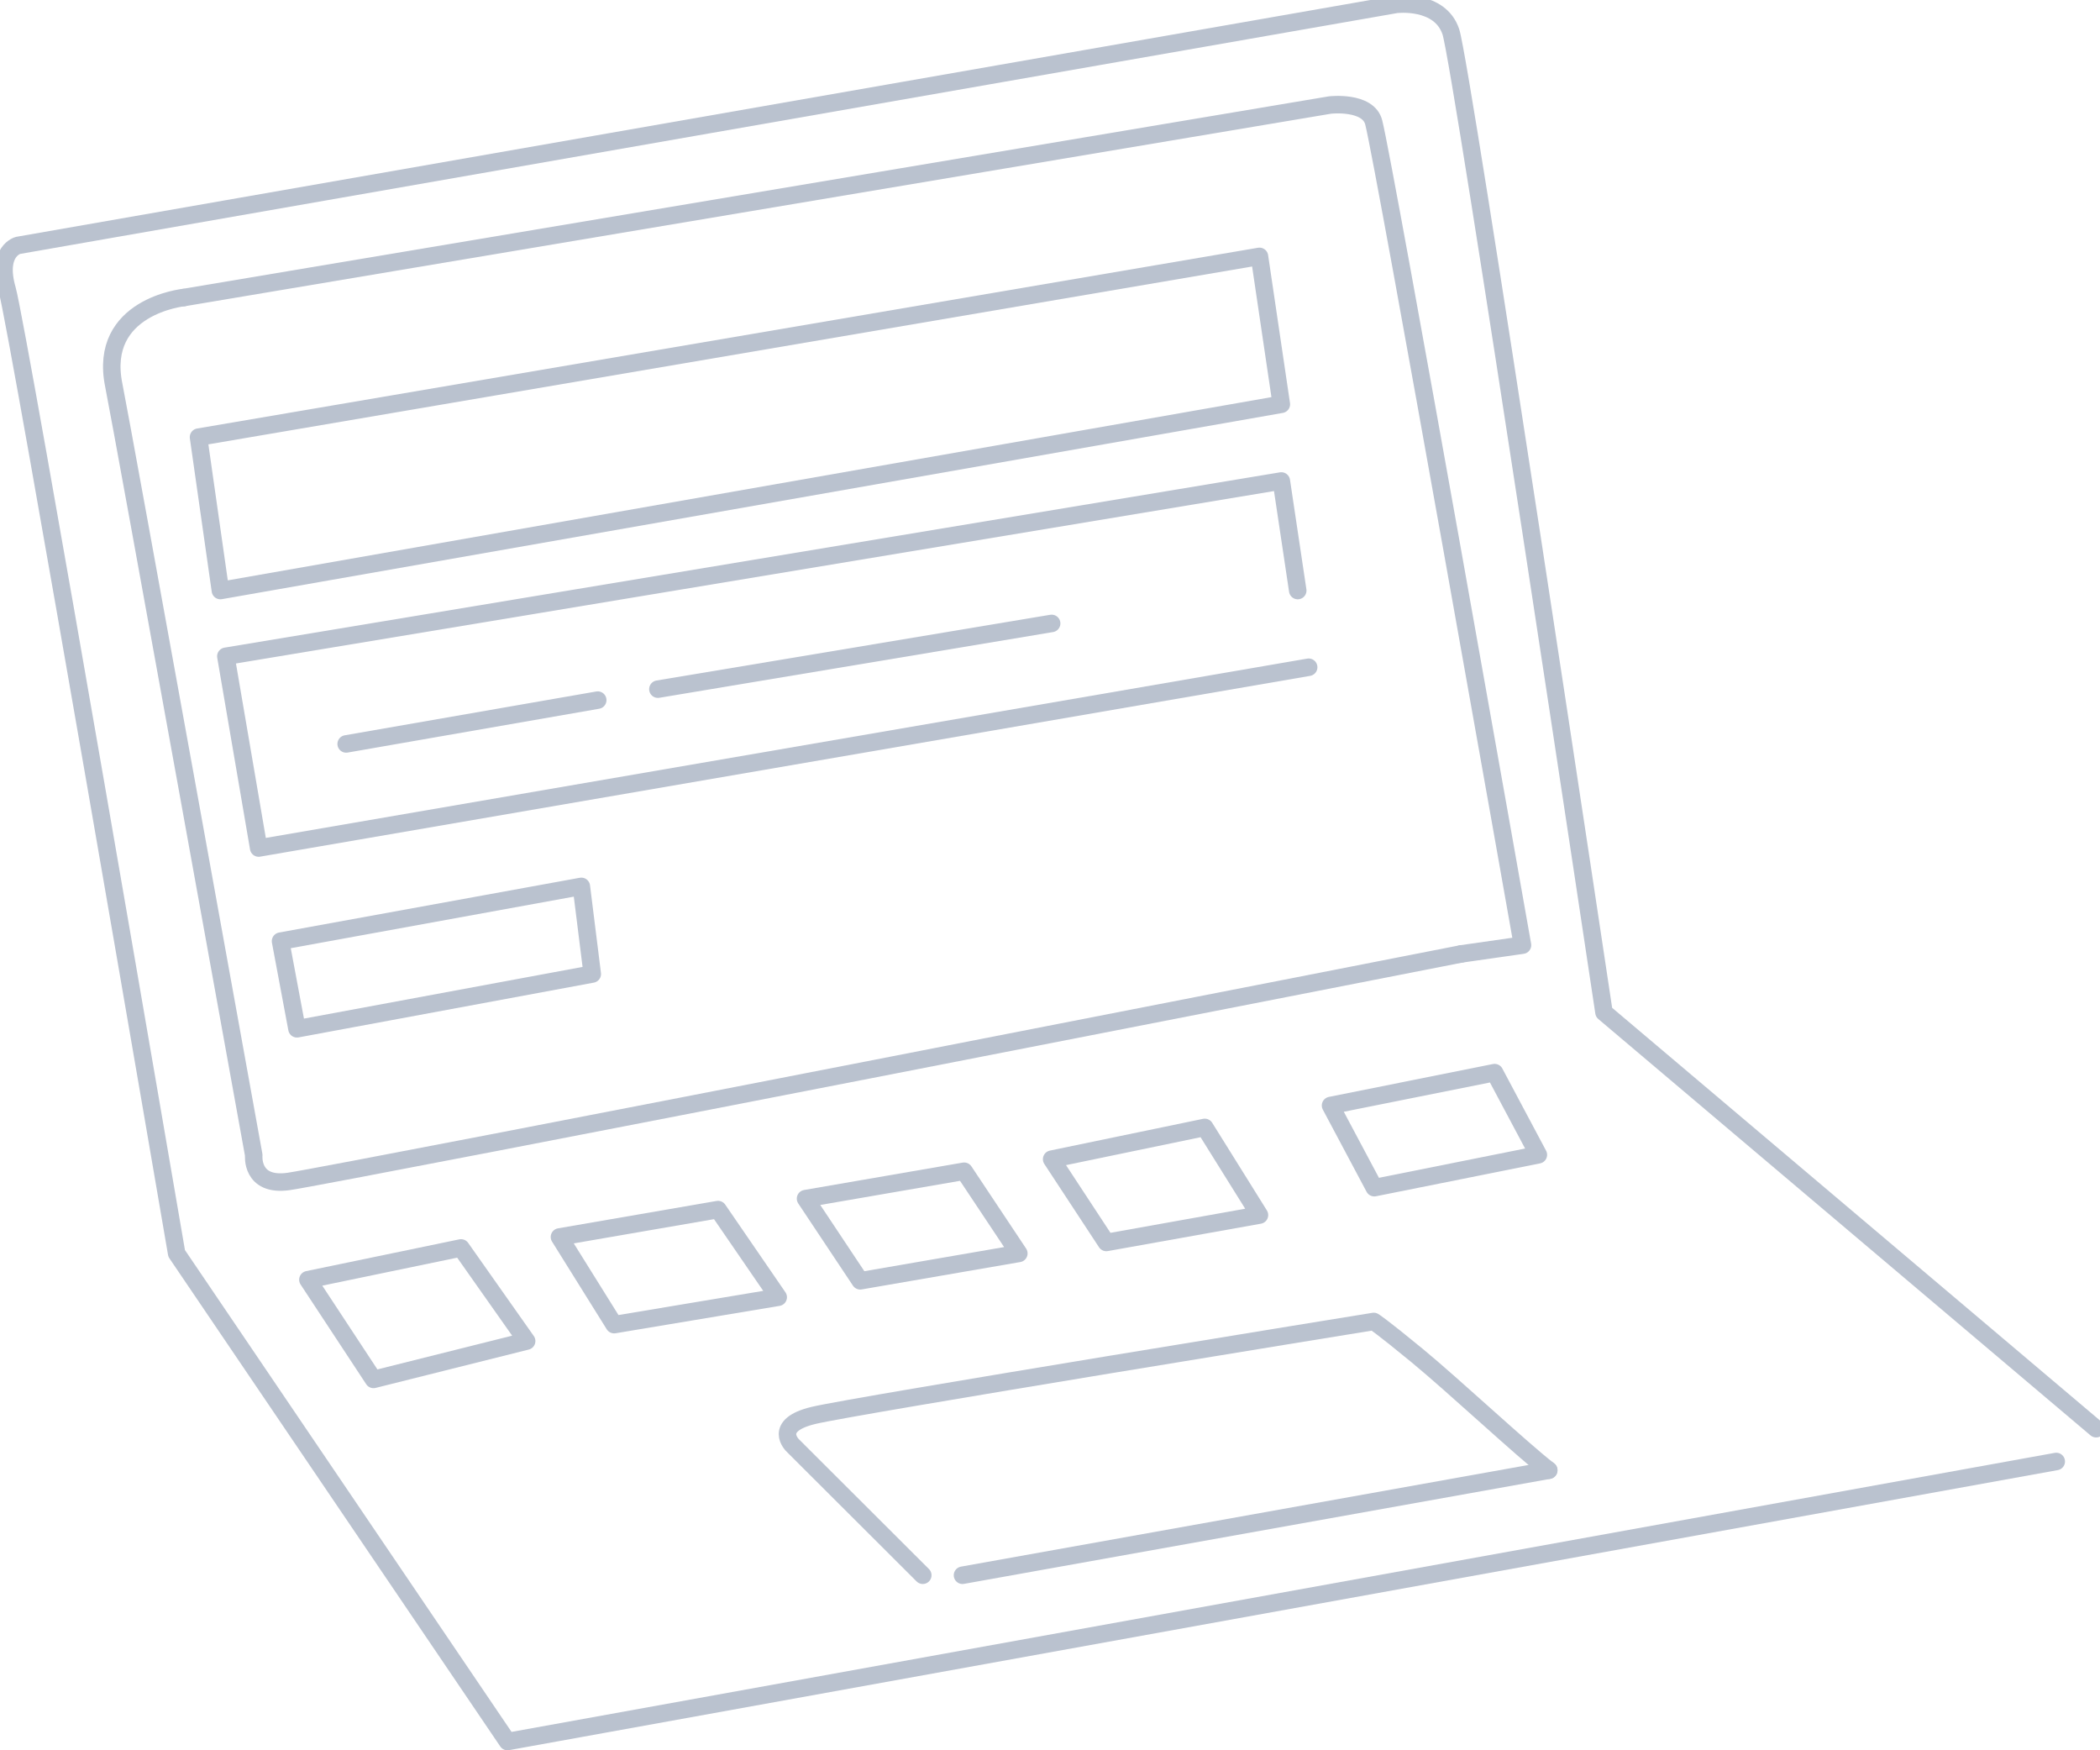 <svg width="120" height="100" viewBox="0 0 120 100" fill="none" xmlns="http://www.w3.org/2000/svg">
<g clip-path="url(#clip0_414_5964)">
<path d="M10.5 17C10.5 17 5.59 17.5 6.5 22C7 24.473 14.5 66 14.5 66C14.5 66 14.313 67.813 16.5 67.5C19.313 67.093 83.5 54.5 83.5 54.5" stroke="#BAC2CF" stroke-miterlimit="10" stroke-linecap="round" stroke-linejoin="round"/>
<path d="M10.5 17L76 6C76 6 78.188 5.748 78.5 7C79.125 9.441 87 54 87 54L83.5 54.5" stroke="#BAC2CF" stroke-miterlimit="10" stroke-linecap="round" stroke-linejoin="round"/>
<path d="M119.781 81.627L91.656 57.84C91.656 57.84 83.531 3.693 82.906 1.815C82.281 -0.063 79.781 0.25 79.781 0.25L1.031 14.021C1.031 14.021 -0.219 14.335 0.406 16.526C1.031 18.716 10.094 71.612 10.094 71.612L29 99.5L117.5 83.5" stroke="#BAC2CF" stroke-miterlimit="10" stroke-linecap="round" stroke-linejoin="round"/>
<path d="M11.344 24.976L12.594 33.74L73.219 23.098L71.969 14.648L11.344 24.976Z" stroke="#BAC2CF" stroke-miterlimit="10" stroke-linecap="round" stroke-linejoin="round"/>
<path d="M74.781 38.122L14.781 48.451L12.906 37.496L73.219 27.48L74.156 33.74" stroke="#BAC2CF" stroke-miterlimit="10" stroke-linecap="round" stroke-linejoin="round"/>
<path d="M33.844 55.649L33.219 50.642L16.031 53.772L16.969 58.779L33.844 55.649Z" stroke="#BAC2CF" stroke-miterlimit="10" stroke-linecap="round" stroke-linejoin="round"/>
<path d="M19.781 42.504L34.156 40" stroke="#BAC2CF" stroke-miterlimit="10" stroke-linecap="round" stroke-linejoin="round"/>
<path d="M37.594 39.374L60.094 35.618" stroke="#BAC2CF" stroke-miterlimit="10" stroke-linecap="round" stroke-linejoin="round"/>
<path d="M52.73 89.999L45.297 82.58C45.297 82.58 44.108 81.439 46.486 80.868C48.865 80.298 78.5 75.5 78.5 75.5C78.5 75.5 78.892 75.732 80.973 77.444C83.054 79.156 87.013 82.858 88.5 83.999" stroke="#BAC2CF" stroke-miterlimit="10" stroke-linecap="round" stroke-linejoin="round"/>
<path d="M55 90L88.5 84" stroke="#BAC2CF" stroke-miterlimit="10" stroke-linecap="round" stroke-linejoin="round"/>
<path d="M17.594 73.114L21.344 78.811L30.094 76.62L26.344 71.299L17.594 73.114Z" stroke="#BAC2CF" stroke-miterlimit="10" stroke-linecap="round" stroke-linejoin="round"/>
<path d="M31.969 70.673L35.094 75.681L44.469 74.116L41.031 69.108L31.969 70.673Z" stroke="#BAC2CF" stroke-miterlimit="10" stroke-linecap="round" stroke-linejoin="round"/>
<path d="M46.031 68.482L49.156 73.177L58.219 71.612L55.094 66.917L46.031 68.482Z" stroke="#BAC2CF" stroke-miterlimit="10" stroke-linecap="round" stroke-linejoin="round"/>
<path d="M60.094 66.228L63.219 70.986L71.969 69.421L68.844 64.413L60.094 66.228Z" stroke="#BAC2CF" stroke-miterlimit="10" stroke-linecap="round" stroke-linejoin="round"/>
<path d="M76.031 63.161L78.531 67.856L87.906 65.978L85.406 61.283L76.031 63.161Z" stroke="#BAC2CF" stroke-miterlimit="10" stroke-linecap="round" stroke-linejoin="round"/>
</g>
<defs>
<clipPath id="clip0_414_5964">
<rect width="120" height="100" fill="white"/>
</clipPath>
</defs>
</svg>
